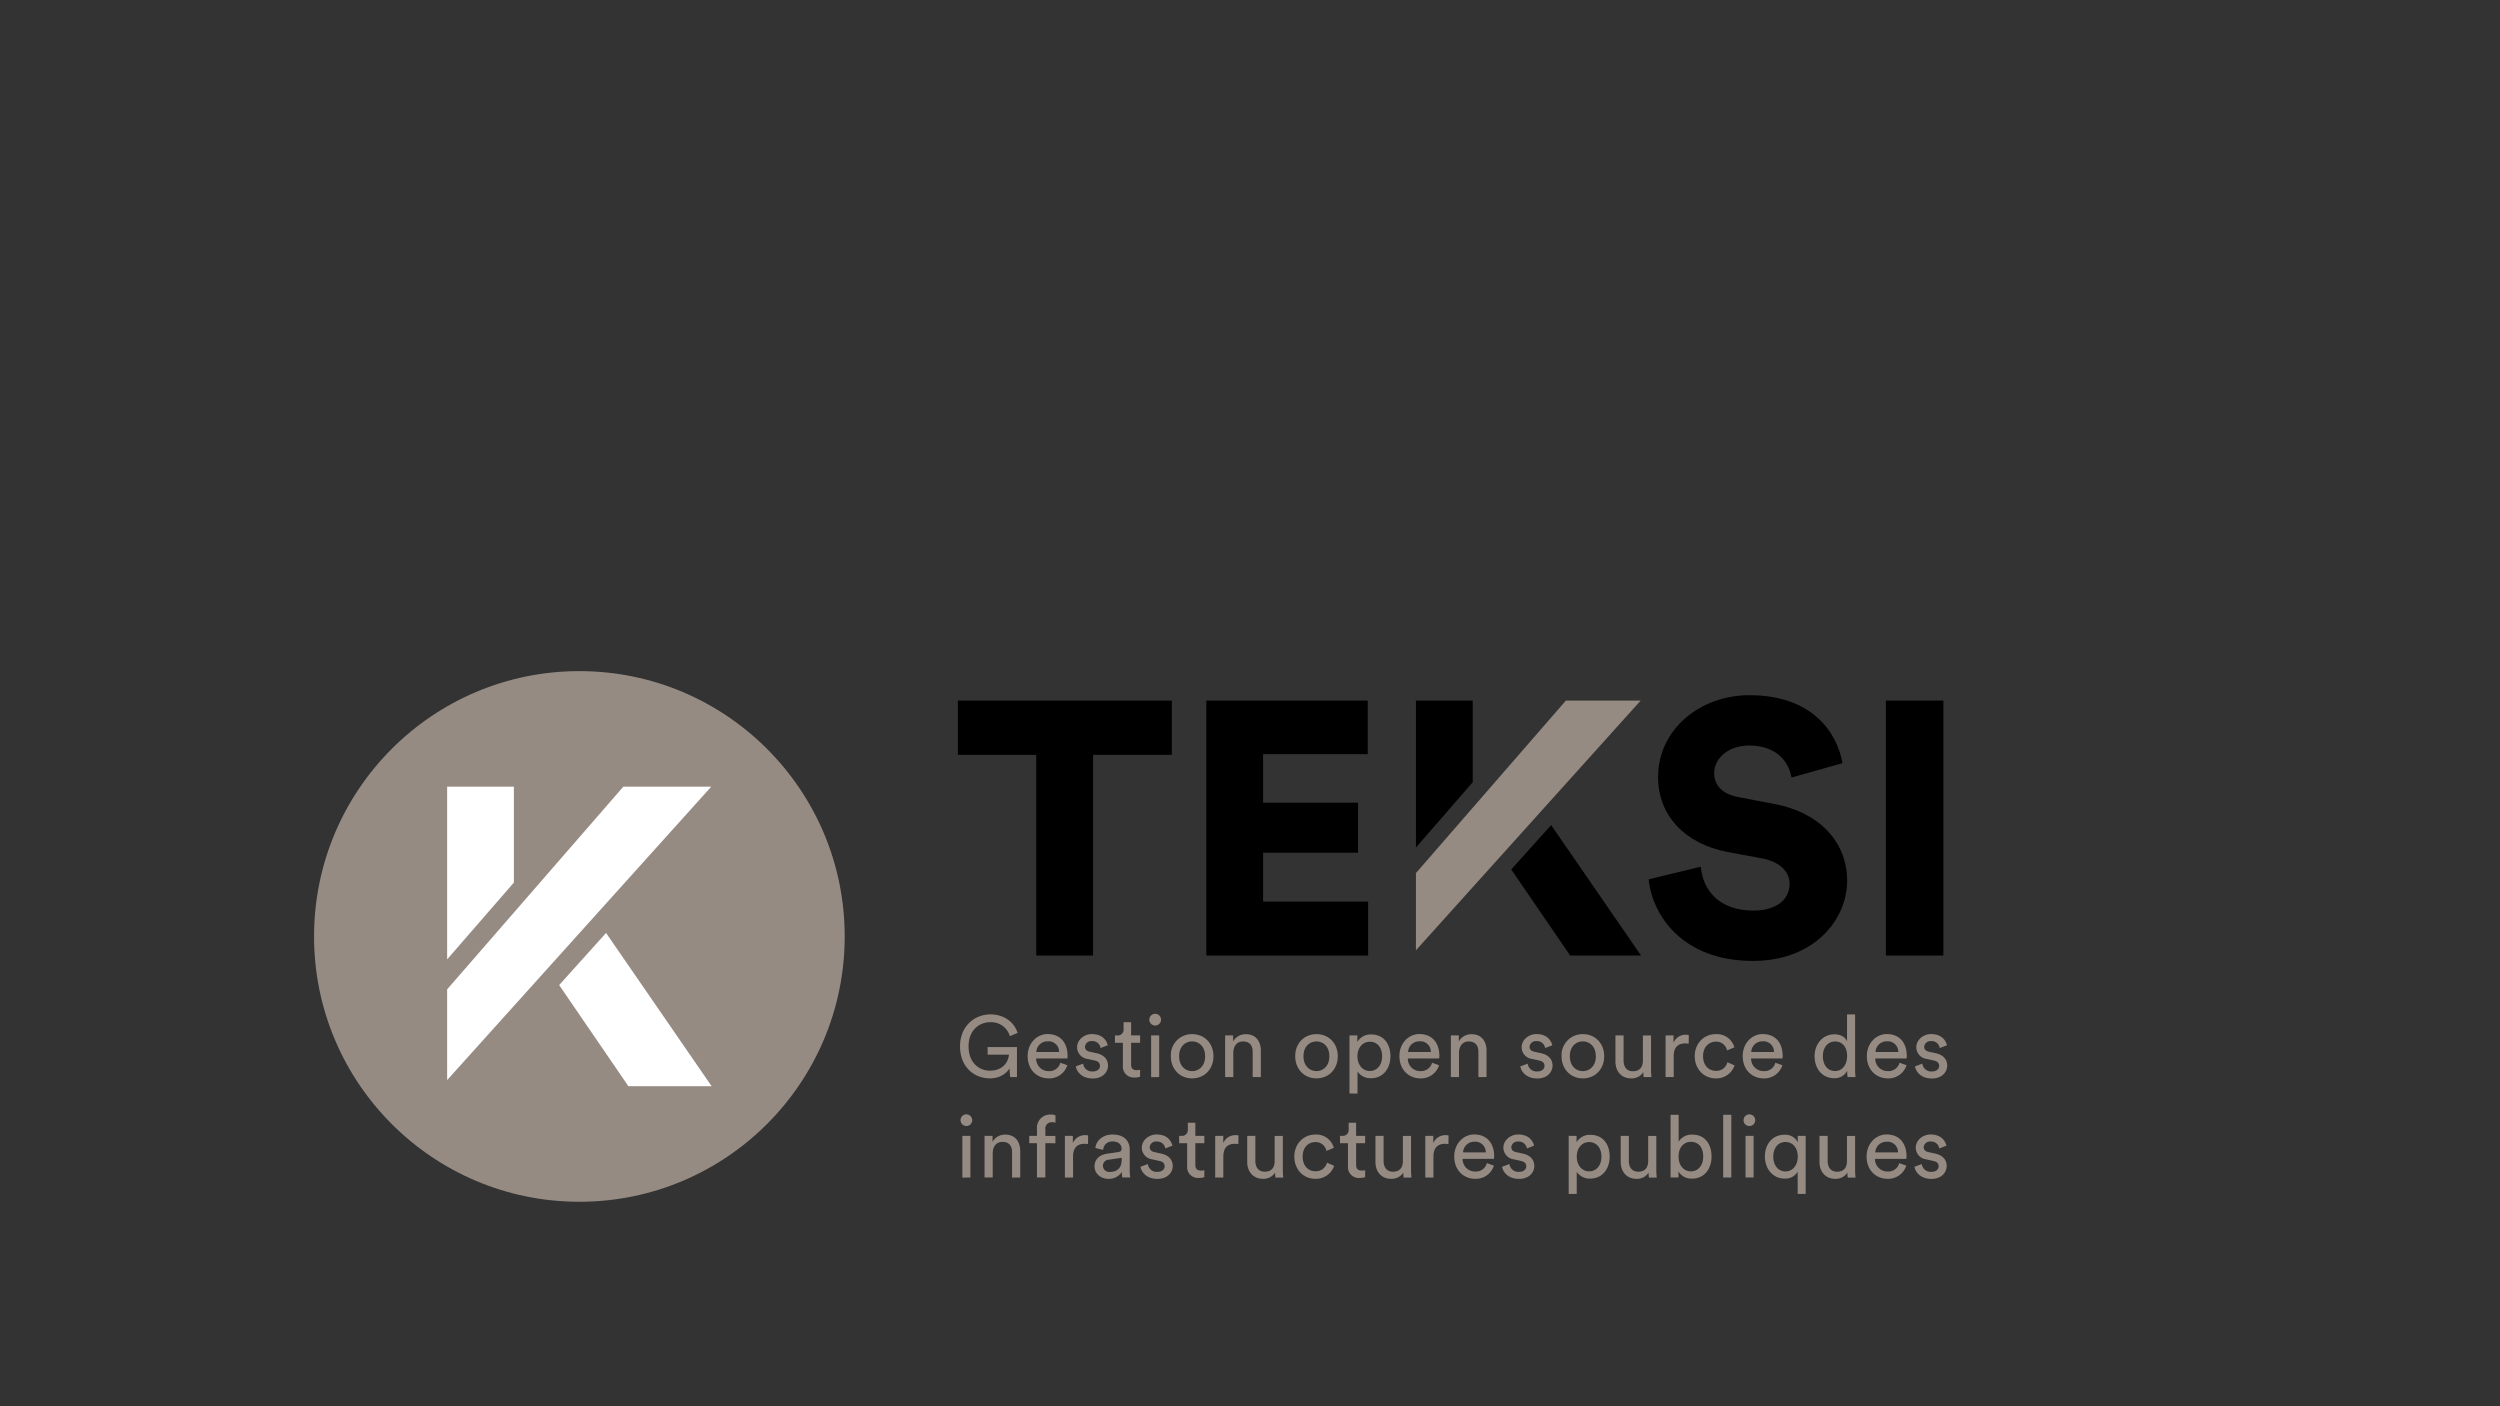 <?xml version="1.0" encoding="utf-8"?>
<svg id="Calque_1" data-name="Calque 1" xmlns="http://www.w3.org/2000/svg" viewBox="0 0 895.14 503.52"><rect x="0" y="0" width="895.14" height="503.52" fill="#333333" stroke="none"/><defs><style>.cls-1{fill:#968b83;}.cls-2{fill:#fff;}</style></defs><path class="cls-1" d="M361.7,385.66l-.28-3.1c-1,1.73-3.34,3.56-7,3.56-5.52,0-10.67-4-10.67-11.47s5.46-11.44,10.88-11.44c4.78,0,8.47,2.67,9.74,6.63L361.58,371a6.94,6.94,0,0,0-7-5c-3.93,0-7.78,2.82-7.78,8.65s3.72,8.71,7.66,8.71c4.9,0,6.67-3.47,6.79-5.73h-7.63V374.9h10.51v10.76Z"/><path class="cls-1" d="M382.16,381.41a6.75,6.75,0,0,1-6.7,4.71c-4,0-7.5-2.91-7.5-8,0-4.68,3.38-7.87,7.13-7.87,4.59,0,7.16,3.16,7.16,7.81a6.72,6.72,0,0,1-.06.93H371a4.42,4.42,0,0,0,4.49,4.53,4.06,4.06,0,0,0,4.19-3Zm-2.94-4.74a3.77,3.77,0,0,0-4.1-3.82,4,4,0,0,0-4.06,3.82Z"/><path class="cls-1" d="M387.83,380.85a3.19,3.19,0,0,0,3.48,2.79c1.64,0,2.54-.93,2.54-2s-.68-1.65-1.92-1.93l-2.55-.55a4.25,4.25,0,0,1-3.72-4.19c0-2.54,2.39-4.71,5.3-4.71,4.1,0,5.37,2.66,5.68,4l-2.57,1a2.9,2.9,0,0,0-3.11-2.48,2.25,2.25,0,0,0-2.48,2c0,.9.56,1.55,1.71,1.8l2.42.53c2.7.59,4.12,2.23,4.12,4.43s-1.77,4.62-5.46,4.62c-4.09,0-5.82-2.63-6.07-4.34Z"/><path class="cls-1" d="M405,370.74h3.22v2.64H405v7.75c0,1.36.56,2.05,2.07,2.05a6,6,0,0,0,1.15-.13v2.48a6.14,6.14,0,0,1-2,.28,3.88,3.88,0,0,1-4.16-4.25v-8.18h-2.85v-2.64h.81a2.08,2.08,0,0,0,2.29-2.29V366H405Z"/><path class="cls-1" d="M413.59,363a2.1,2.1,0,1,1-2.07,2.11A2.09,2.09,0,0,1,413.59,363Zm-1.42,22.67V370.74h2.88v14.92Z"/><path class="cls-1" d="M434.49,378.18c0,4.56-3.16,7.94-7.63,7.94s-7.63-3.38-7.63-7.94a7.52,7.52,0,0,1,7.63-7.9C431.33,370.28,434.49,373.66,434.49,378.18Zm-3,0c0-3.44-2.17-5.3-4.65-5.3s-4.65,1.86-4.65,5.3,2.17,5.34,4.65,5.34S431.51,381.66,431.51,378.18Z"/><path class="cls-1" d="M441.59,385.66h-2.92V370.74h2.85v2.14a5.12,5.12,0,0,1,4.59-2.57c3.57,0,5.34,2.57,5.34,5.89v9.46h-2.92v-9c0-2.08-.87-3.76-3.47-3.76-2.3,0-3.47,1.83-3.47,4.1Z"/><path class="cls-1" d="M479,378.18c0,4.56-3.16,7.94-7.62,7.94s-7.63-3.38-7.63-7.94,3.16-7.9,7.63-7.9S479,373.66,479,378.18Zm-3,0c0-3.44-2.17-5.3-4.65-5.3s-4.65,1.86-4.65,5.3,2.17,5.34,4.65,5.34S476,381.66,476,378.18Z"/><path class="cls-1" d="M483.19,391.55V370.74H486v2.33a5.49,5.49,0,0,1,5-2.67c4.46,0,6.85,3.44,6.85,7.78s-2.57,7.88-6.94,7.88a5.56,5.56,0,0,1-4.84-2.42v7.91ZM490.47,373c-2.66,0-4.43,2.23-4.43,5.2s1.77,5.28,4.43,5.28,4.41-2.21,4.41-5.28S493.2,373,490.47,373Z"/><path class="cls-1" d="M515.27,381.41a6.75,6.75,0,0,1-6.69,4.71c-4,0-7.51-2.91-7.51-8,0-4.68,3.38-7.87,7.13-7.87,4.59,0,7.17,3.16,7.17,7.81a5.24,5.24,0,0,1-.07.93H504.08a4.43,4.43,0,0,0,4.5,4.53,4.06,4.06,0,0,0,4.18-3Zm-2.94-4.74a3.76,3.76,0,0,0-4.09-3.82,4,4,0,0,0-4.07,3.82Z"/><path class="cls-1" d="M522.4,385.66h-2.91V370.74h2.85v2.14a5.1,5.1,0,0,1,4.59-2.57c3.56,0,5.33,2.57,5.33,5.89v9.46h-2.91v-9c0-2.08-.87-3.76-3.48-3.76-2.29,0-3.47,1.83-3.47,4.1Z"/><path class="cls-1" d="M547,380.85a3.19,3.19,0,0,0,3.48,2.79c1.64,0,2.54-.93,2.54-2s-.68-1.65-1.92-1.93l-2.54-.55a4.25,4.25,0,0,1-3.73-4.19c0-2.54,2.39-4.71,5.31-4.71,4.09,0,5.36,2.66,5.67,4l-2.57,1a2.9,2.9,0,0,0-3.1-2.48,2.25,2.25,0,0,0-2.48,2c0,.9.55,1.55,1.7,1.8l2.42.53c2.7.59,4.12,2.23,4.12,4.43s-1.76,4.62-5.45,4.62c-4.1,0-5.83-2.63-6.08-4.34Z"/><path class="cls-1" d="M574.39,378.18c0,4.56-3.16,7.94-7.63,7.94s-7.63-3.38-7.63-7.94a7.52,7.52,0,0,1,7.63-7.9C571.23,370.28,574.39,373.66,574.39,378.18Zm-3,0c0-3.44-2.17-5.3-4.65-5.3s-4.65,1.86-4.65,5.3,2.17,5.34,4.65,5.34S571.41,381.66,571.41,378.18Z"/><path class="cls-1" d="M584,386.12c-3.47,0-5.58-2.6-5.58-6v-9.4h2.91v9c0,2.05.93,3.85,3.38,3.85s3.54-1.55,3.54-3.82v-9h2.91V382.9a23,23,0,0,0,.16,2.76h-2.8a13.65,13.65,0,0,1-.12-1.8A4.87,4.87,0,0,1,584,386.12Z"/><path class="cls-1" d="M604.64,373.69a9.26,9.26,0,0,0-1.27-.09c-2.45,0-4.09,1.3-4.09,4.58v7.48h-2.91V370.74h2.85v2.61a4.65,4.65,0,0,1,4.46-2.85,5.51,5.51,0,0,1,1,.09Z"/><path class="cls-1" d="M609.79,378.18c0,3.41,2.14,5.24,4.56,5.24a4,4,0,0,0,4.15-3.07l2.57,1.12a6.84,6.84,0,0,1-6.72,4.65c-4.34,0-7.54-3.41-7.54-7.94s3.26-7.9,7.51-7.9A6.49,6.49,0,0,1,621,375l-2.63,1.12a3.92,3.92,0,0,0-4-3.16C612,373,609.79,374.71,609.79,378.18Z"/><path class="cls-1" d="M638.19,381.41a6.77,6.77,0,0,1-6.7,4.71c-4,0-7.5-2.91-7.5-8,0-4.68,3.38-7.87,7.13-7.87,4.59,0,7.16,3.16,7.16,7.81a6.72,6.72,0,0,1-.06.93H627a4.44,4.44,0,0,0,4.5,4.53,4,4,0,0,0,4.18-3Zm-3-4.74a3.76,3.76,0,0,0-4.09-3.82,4,4,0,0,0-4.06,3.82Z"/><path class="cls-1" d="M661.4,383.39a5,5,0,0,1-4.61,2.67c-4.38,0-7.07-3.47-7.07-7.91,0-4.21,2.85-7.81,7.07-7.81,2.63,0,4.06,1.3,4.55,2.51v-9.64h2.89V382.9a24.54,24.54,0,0,0,.15,2.76h-2.82a12.63,12.63,0,0,1-.16-2Zm-4.34.1c2.67,0,4.31-2.33,4.31-5.4s-1.61-5.18-4.28-5.18-4.4,2.17-4.4,5.24S654.27,383.49,657.06,383.49Z"/><path class="cls-1" d="M682.64,381.41a6.76,6.76,0,0,1-6.7,4.71c-4,0-7.5-2.91-7.5-8,0-4.68,3.38-7.87,7.13-7.87,4.59,0,7.16,3.16,7.16,7.81a6.72,6.72,0,0,1-.06.93H671.45a4.42,4.42,0,0,0,4.49,4.53,4.06,4.06,0,0,0,4.19-3Zm-2.94-4.74a3.77,3.77,0,0,0-4.1-3.82,4,4,0,0,0-4.06,3.82Z"/><path class="cls-1" d="M688.31,380.85a3.18,3.18,0,0,0,3.47,2.79c1.65,0,2.55-.93,2.55-2s-.69-1.65-1.93-1.93l-2.54-.55a4.25,4.25,0,0,1-3.72-4.19c0-2.54,2.39-4.71,5.3-4.71,4.1,0,5.37,2.66,5.68,4l-2.58,1a2.88,2.88,0,0,0-3.1-2.48,2.25,2.25,0,0,0-2.48,2c0,.9.56,1.55,1.71,1.8l2.42.53c2.69.59,4.12,2.23,4.12,4.43s-1.77,4.62-5.46,4.62c-4.09,0-5.83-2.63-6.07-4.34Z"/><path class="cls-1" d="M346,399a2.09,2.09,0,1,1-2.07,2.1A2.09,2.09,0,0,1,346,399Zm-1.42,22.66V406.7h2.88v14.91Z"/><path class="cls-1" d="M355.44,421.61h-2.92V406.7h2.86v2.14a5.1,5.1,0,0,1,4.58-2.58c3.57,0,5.34,2.58,5.34,5.89v9.46h-2.92v-9c0-2.08-.86-3.75-3.47-3.75-2.29,0-3.47,1.83-3.47,4.09Z"/><path class="cls-1" d="M374.29,409.33v12.28h-3V409.33h-2.76V406.7h2.76v-2.51a4.73,4.73,0,0,1,4.9-5.12,3.77,3.77,0,0,1,1.73.31V402a3.41,3.41,0,0,0-1.27-.18,2.23,2.23,0,0,0-2.35,2.54v2.36h3.59v2.63Z"/><path class="cls-1" d="M389.57,409.64a9.37,9.37,0,0,0-1.27-.09c-2.45,0-4.09,1.3-4.09,4.59v7.47h-2.92V406.7h2.85v2.6a4.68,4.68,0,0,1,4.47-2.85,5.62,5.62,0,0,1,1,.09Z"/><path class="cls-1" d="M396.45,413.08l4-.59c.9-.12,1.15-.58,1.15-1.11,0-1.46-1-2.67-3.23-2.67a3.17,3.17,0,0,0-3.38,3l-2.79-.65c.31-2.85,2.89-4.84,6.11-4.84,4.47,0,6.2,2.54,6.2,5.46v7.47a14.1,14.1,0,0,0,.19,2.45h-2.85a10.08,10.08,0,0,1-.16-2,5.42,5.42,0,0,1-4.8,2.49c-3,0-5-2.11-5-4.47C391.92,414.94,393.88,413.46,396.45,413.08Zm5.18,2.14v-.68l-4.56.68a2.23,2.23,0,0,0-2.17,2.24,2.27,2.27,0,0,0,2.42,2.17C399.71,419.63,401.63,418.48,401.63,415.22Z"/><path class="cls-1" d="M411,416.8a3.17,3.17,0,0,0,3.47,2.79c1.64,0,2.54-.92,2.54-2s-.68-1.64-1.92-1.92l-2.54-.56a4.24,4.24,0,0,1-3.72-4.19c0-2.54,2.38-4.71,5.3-4.71,4.09,0,5.36,2.67,5.67,4l-2.57,1a2.89,2.89,0,0,0-3.1-2.48,2.25,2.25,0,0,0-2.48,2c0,.9.56,1.55,1.7,1.79l2.42.53c2.7.59,4.13,2.23,4.13,4.44s-1.77,4.62-5.46,4.62c-4.09,0-5.83-2.64-6.08-4.35Z"/><path class="cls-1" d="M428,406.7h3.22v2.63H428v7.75c0,1.37.56,2.05,2.08,2.05a6,6,0,0,0,1.14-.12v2.48a6.39,6.39,0,0,1-2,.28,3.87,3.87,0,0,1-4.15-4.25v-8.19h-2.86V406.7h.81a2.09,2.09,0,0,0,2.29-2.3V402H428Z"/><path class="cls-1" d="M443.38,409.64a9.26,9.26,0,0,0-1.27-.09c-2.45,0-4.09,1.3-4.09,4.59v7.47h-2.91V406.7H438v2.6a4.66,4.66,0,0,1,4.46-2.85,5.51,5.51,0,0,1,1,.09Z"/><path class="cls-1" d="M452.16,422.08c-3.48,0-5.58-2.61-5.58-6V406.7h2.91v9c0,2,.93,3.84,3.38,3.84s3.53-1.55,3.53-3.81v-9h2.92v12.15a26,26,0,0,0,.15,2.76h-2.79a13.65,13.65,0,0,1-.12-1.8A4.88,4.88,0,0,1,452.16,422.08Z"/><path class="cls-1" d="M466.42,414.14c0,3.41,2.14,5.24,4.55,5.24a4.06,4.06,0,0,0,4.16-3.07l2.57,1.12a6.86,6.86,0,0,1-6.73,4.65c-4.34,0-7.53-3.41-7.53-7.94s3.26-7.91,7.5-7.91a6.49,6.49,0,0,1,6.64,4.75l-2.64,1.11a3.9,3.9,0,0,0-4-3.16C468.59,408.93,466.42,410.67,466.42,414.14Z"/><path class="cls-1" d="M485.57,406.7h3.23v2.63h-3.23v7.75c0,1.37.56,2.05,2.08,2.05a6.16,6.16,0,0,0,1.15-.12v2.48a6.48,6.48,0,0,1-2,.28,3.87,3.87,0,0,1-4.15-4.25v-8.19h-2.85V406.7h.8a2.09,2.09,0,0,0,2.3-2.3V402h2.66Z"/><path class="cls-1" d="M498.07,422.08c-3.48,0-5.58-2.61-5.58-6V406.7h2.91v9c0,2,.93,3.84,3.38,3.84s3.53-1.55,3.53-3.81v-9h2.92v12.15a26,26,0,0,0,.15,2.76h-2.79a13.65,13.65,0,0,1-.12-1.8A4.88,4.88,0,0,1,498.07,422.08Z"/><path class="cls-1" d="M518.62,409.64a9.37,9.37,0,0,0-1.27-.09c-2.45,0-4.1,1.3-4.1,4.59v7.47h-2.91V406.7h2.85v2.6a4.68,4.68,0,0,1,4.47-2.85,5.74,5.74,0,0,1,1,.09Z"/><path class="cls-1" d="M534.9,417.36a6.77,6.77,0,0,1-6.7,4.72c-4,0-7.5-2.92-7.5-8,0-4.68,3.38-7.88,7.13-7.88,4.59,0,7.16,3.16,7.16,7.82a6.84,6.84,0,0,1-.06.93H523.7a4.43,4.43,0,0,0,4.5,4.52,4,4,0,0,0,4.18-3ZM532,412.62a3.76,3.76,0,0,0-4.09-3.82,4,4,0,0,0-4.06,3.82Z"/><path class="cls-1" d="M540.47,416.8a3.19,3.19,0,0,0,3.48,2.79c1.64,0,2.54-.92,2.54-2s-.68-1.64-1.92-1.92l-2.55-.56a4.25,4.25,0,0,1-3.72-4.19c0-2.54,2.39-4.71,5.31-4.71,4.09,0,5.36,2.67,5.67,4l-2.57,1a2.91,2.91,0,0,0-3.1-2.48,2.25,2.25,0,0,0-2.48,2c0,.9.55,1.55,1.7,1.79l2.42.53c2.7.59,4.12,2.23,4.12,4.44s-1.76,4.62-5.45,4.62c-4.1,0-5.83-2.64-6.08-4.35Z"/><path class="cls-1" d="M561.68,427.5V406.7h2.82V409a5.48,5.48,0,0,1,5-2.66c4.47,0,6.85,3.44,6.85,7.78S573.77,422,569.4,422a5.54,5.54,0,0,1-4.84-2.42v7.91ZM569,408.93c-2.66,0-4.43,2.23-4.43,5.21s1.77,5.27,4.43,5.27,4.41-2.2,4.41-5.27S571.69,408.93,569,408.93Z"/><path class="cls-1" d="M585.89,422.08c-3.47,0-5.58-2.61-5.58-6V406.7h2.91v9c0,2,.93,3.84,3.38,3.84s3.54-1.55,3.54-3.81v-9h2.91v12.15a23,23,0,0,0,.16,2.76h-2.79a11.92,11.92,0,0,1-.13-1.8A4.86,4.86,0,0,1,585.89,422.08Z"/><path class="cls-1" d="M598.16,421.61V399.16h2.89v9.64a5.44,5.44,0,0,1,4.93-2.54c4.52,0,6.85,3.48,6.85,7.82s-2.51,7.93-7,7.93a5.31,5.31,0,0,1-4.83-2.57v2.17Zm7.29-12.77c-2.57,0-4.43,2-4.43,5.24s1.86,5.33,4.43,5.33,4.4-2.11,4.4-5.33S608.15,408.84,605.45,408.84Z"/><path class="cls-1" d="M617,421.61V399.16h2.91v22.45Z"/><path class="cls-1" d="M626.37,399a2.09,2.09,0,1,1-2.08,2.1A2.09,2.09,0,0,1,626.37,399ZM625,421.61V406.7h2.88v14.91Z"/><path class="cls-1" d="M643.67,427.5v-8A5,5,0,0,1,639,422c-4.28,0-7.07-3.56-7.07-7.9s2.64-7.79,7-7.79a5,5,0,0,1,4.77,2.67V406.7h2.83v20.8Zm-4.37-8.06c2.64,0,4.4-2.26,4.4-5.33s-1.76-5.21-4.4-5.21-4.37,2.14-4.37,5.21S636.63,419.44,639.3,419.44Z"/><path class="cls-1" d="M657.06,422.08c-3.47,0-5.58-2.61-5.58-6V406.7h2.92v9c0,2,.93,3.84,3.38,3.84s3.53-1.55,3.53-3.81v-9h2.92v12.15a26,26,0,0,0,.15,2.76h-2.79a13.65,13.65,0,0,1-.12-1.8A4.88,4.88,0,0,1,657.06,422.08Z"/><path class="cls-1" d="M682.55,417.36a6.77,6.77,0,0,1-6.7,4.72c-4,0-7.5-2.92-7.5-8,0-4.68,3.38-7.88,7.13-7.88,4.59,0,7.16,3.16,7.16,7.82a6.84,6.84,0,0,1-.06.93H671.35a4.44,4.44,0,0,0,4.5,4.52,4.06,4.06,0,0,0,4.19-3Zm-2.95-4.74a3.76,3.76,0,0,0-4.09-3.82,4,4,0,0,0-4.06,3.82Z"/><path class="cls-1" d="M688.12,416.8a3.19,3.19,0,0,0,3.48,2.79c1.64,0,2.54-.92,2.54-2s-.68-1.64-1.92-1.92l-2.55-.56a4.25,4.25,0,0,1-3.72-4.19c0-2.54,2.39-4.71,5.31-4.71,4.09,0,5.36,2.67,5.67,4l-2.57,1a2.91,2.91,0,0,0-3.1-2.48,2.25,2.25,0,0,0-2.48,2c0,.9.55,1.55,1.7,1.79l2.42.53c2.7.59,4.12,2.23,4.12,4.44s-1.76,4.62-5.45,4.62c-4.1,0-5.83-2.64-6.08-4.35Z"/><polygon points="342.96 270.29 371.03 270.29 371.03 342.13 391.37 342.13 391.37 270.29 419.57 270.29 419.57 250.85 342.96 250.85 342.96 270.29"/><polygon points="452.26 305.31 486.26 305.31 486.26 287.41 452.26 287.41 452.26 270.03 489.73 270.03 489.73 250.85 431.92 250.85 431.92 342.13 489.86 342.13 489.86 322.82 452.26 322.82 452.26 305.31"/><polygon class="cls-1" points="587.45 250.85 560.67 250.85 506.98 312.62 506.98 340.26 587.45 250.85"/><polygon points="541.11 311.31 562.21 342.13 587.58 342.13 555.4 295.43 541.11 311.31"/><polygon points="527.32 250.85 506.98 250.85 506.98 303.47 527.32 280.07 527.32 250.85"/><path d="M635,287.8l-12.23-2.32c-6.31-1.16-9-4.38-9-8.75,0-5,4.89-9.79,12.49-9.79,11.07,0,14.54,7.21,15.19,11.46l18.28-5.15c-1.93-10.69-10.56-24.33-33.35-24.33-17.51,0-32.7,12.1-32.7,29.35,0,13.52,9.4,23.82,24.85,26.78L631,307.37c6,1.16,9.78,4.5,9.78,9.14,0,5.66-4.89,9.53-12.87,9.53-12.49,0-18.15-7.34-18.93-15.71l-18.67,4.51c1.29,12.87,12.11,29.22,37.34,29.22,21.76,0,33.74-14.55,33.74-28.84C661.35,302.22,652.33,291,635,287.8Z"/><rect x="675.24" y="250.85" width="20.6" height="91.28"/><circle class="cls-1" cx="207.45" cy="335.3" r="95"/><polygon class="cls-2" points="254.66 281.67 223.19 281.67 160.1 354.25 160.1 386.73 254.66 281.67"/><polygon class="cls-2" points="200.21 352.71 225 388.93 254.81 388.93 217 334.05 200.21 352.71"/><polygon class="cls-2" points="184 281.67 160.1 281.67 160.1 343.51 184 316 184 281.67"/></svg>